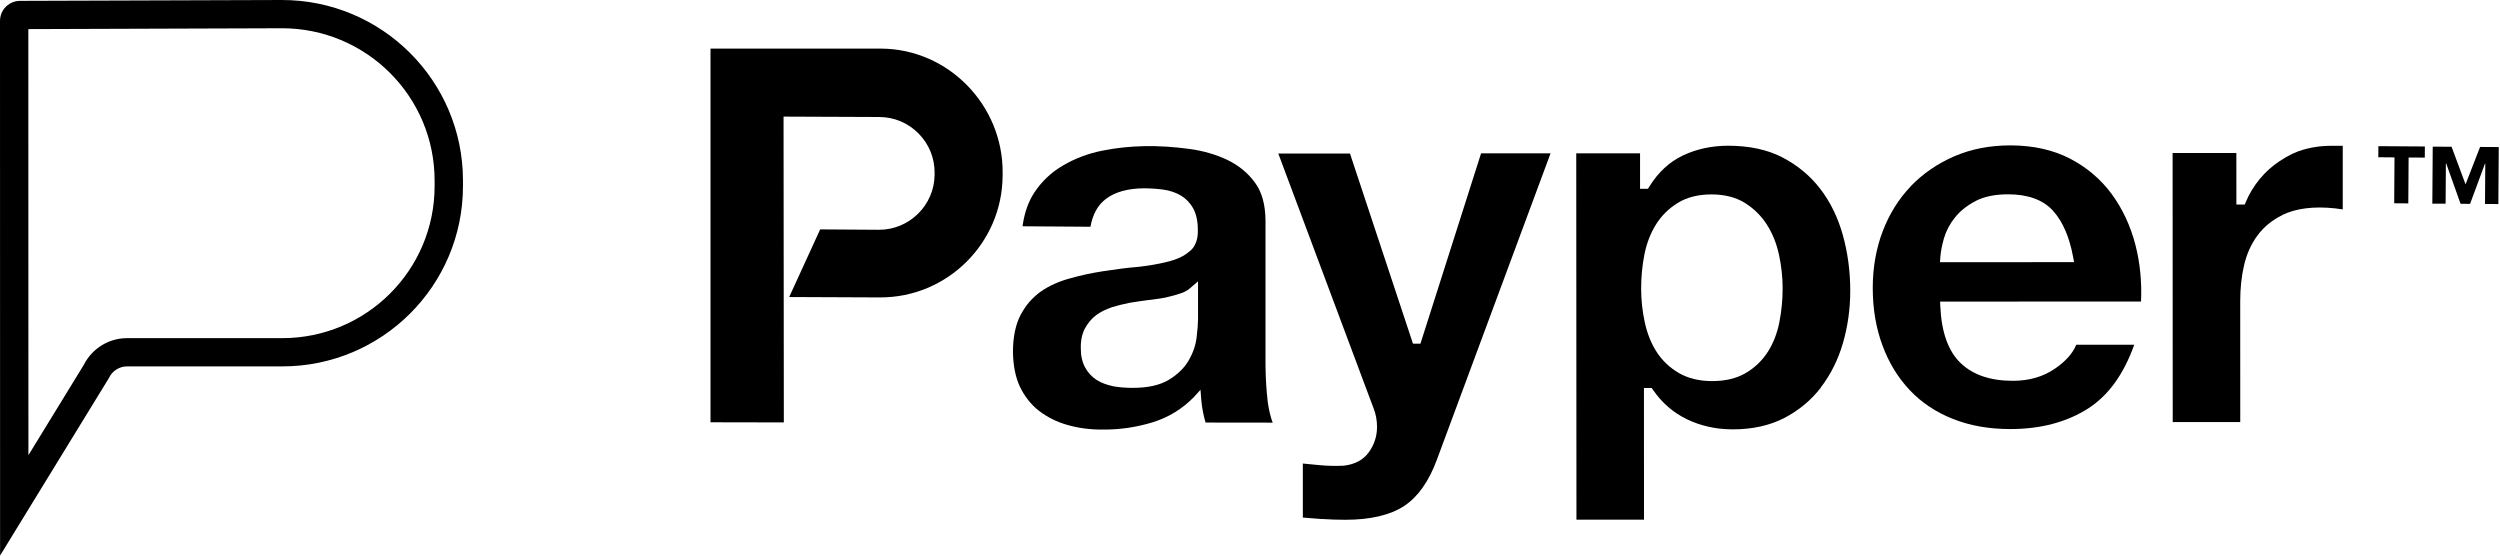 <?xml version="1.0" encoding="UTF-8"?>
<svg xmlns="http://www.w3.org/2000/svg" width="100%" height="100%" viewBox="0 0 90 20" fill="none">
  <path fill-rule="evenodd" clip-rule="evenodd" d="M15.646 6.505C15.649 3.47 13.182 1.012 10.141 1.017L1.02 1.048L1.023 16.387L3.02 13.129C3.312 12.554 3.907 12.173 4.573 12.173H10.163C13.19 12.173 15.646 9.724 15.646 6.7V6.505ZM3.917 13.616L0.003 20L0 0.752C0 0.621 0.035 0.495 0.097 0.389C0.223 0.176 0.455 0.031 0.719 0.031L10.138 1.00901e-05C13.745 -0.006 16.67 2.908 16.667 6.506V6.7C16.667 10.285 13.754 13.19 10.163 13.19H4.573C4.291 13.19 4.033 13.36 3.917 13.616Z" fill="currentcolor"></path>
  <path d="M37.399 14.785C37.701 15.019 38.047 15.191 38.427 15.298C38.819 15.412 39.256 15.47 39.719 15.464C40.316 15.469 40.914 15.38 41.498 15.202C42.065 15.026 42.562 14.721 42.977 14.298L43.218 14.032L43.246 14.393C43.261 14.572 43.283 14.722 43.314 14.865C43.34 14.988 43.367 15.104 43.401 15.212L45.817 15.215C45.74 15.016 45.681 14.768 45.638 14.464V14.462C45.59 14.054 45.562 13.609 45.558 13.144V7.944C45.555 7.371 45.428 6.911 45.181 6.577C44.93 6.23 44.597 5.957 44.192 5.761C43.788 5.566 43.33 5.432 42.83 5.363C41.695 5.208 40.672 5.227 39.697 5.421C39.176 5.523 38.696 5.705 38.27 5.957C37.851 6.198 37.504 6.527 37.235 6.933C37.021 7.257 36.878 7.663 36.811 8.146L39.256 8.163C39.336 7.713 39.525 7.376 39.816 7.158C40.144 6.911 40.603 6.783 41.181 6.779C41.434 6.78 41.673 6.797 41.894 6.828C42.113 6.859 42.327 6.932 42.513 7.039C42.7 7.154 42.853 7.315 42.957 7.504C43.069 7.716 43.125 7.981 43.122 8.29C43.129 8.496 43.093 8.67 43.015 8.817C42.963 8.919 42.895 8.999 42.806 9.062C42.621 9.223 42.361 9.345 42.015 9.427C41.7 9.507 41.324 9.571 40.928 9.611C40.586 9.64 40.201 9.689 39.717 9.763C39.289 9.83 38.883 9.917 38.511 10.024C38.112 10.132 37.763 10.29 37.472 10.494C37.333 10.591 37.199 10.713 37.059 10.867C36.948 10.996 36.847 11.144 36.752 11.318C36.567 11.661 36.471 12.107 36.466 12.645C36.471 13.14 36.553 13.567 36.713 13.914C36.882 14.267 37.112 14.56 37.392 14.781L37.399 14.785ZM39.061 11.818C39.168 11.624 39.301 11.466 39.459 11.347C39.606 11.236 39.792 11.143 40.025 11.061C40.207 11.004 40.407 10.955 40.658 10.902C40.878 10.867 41.1 10.832 41.323 10.804C41.418 10.797 41.499 10.784 41.588 10.77C41.716 10.756 41.834 10.735 41.947 10.714C42.153 10.668 42.335 10.619 42.487 10.567C42.635 10.521 42.764 10.449 42.862 10.36L42.883 10.34L43.129 10.129V11.501C43.127 11.662 43.111 11.871 43.079 12.138C43.047 12.42 42.956 12.689 42.8 12.963C42.646 13.236 42.405 13.473 42.087 13.668C41.76 13.868 41.309 13.967 40.749 13.963C40.502 13.962 40.281 13.942 40.077 13.906C39.839 13.855 39.644 13.781 39.48 13.679C39.303 13.565 39.158 13.407 39.06 13.221C38.958 13.029 38.907 12.796 38.909 12.53C38.903 12.257 38.955 12.017 39.061 11.815V11.818Z" fill="currentcolor"></path>
  <path d="M47.601 18.684C47.877 18.703 48.157 18.712 48.431 18.712C49.336 18.712 50.049 18.544 50.55 18.215C51.047 17.886 51.442 17.327 51.727 16.551L55.82 5.52H53.319L51.136 12.372H50.867L48.599 5.526H46.018L49.447 14.695C49.531 14.904 49.573 15.131 49.573 15.369C49.573 15.698 49.476 16.002 49.283 16.274C49.081 16.556 48.774 16.722 48.368 16.765C48.085 16.779 47.804 16.772 47.524 16.747C47.312 16.726 47.105 16.706 46.902 16.687V18.632C47.132 18.652 47.364 18.67 47.598 18.687L47.601 18.684Z" fill="currentcolor"></path>
  <path d="M65.55 13.946C65.904 13.486 66.172 12.949 66.345 12.354C66.52 11.752 66.61 11.115 66.609 10.463C66.609 9.772 66.519 9.099 66.343 8.465C66.167 7.836 65.897 7.279 65.536 6.807C65.179 6.339 64.721 5.957 64.176 5.671C63.633 5.388 62.977 5.247 62.217 5.246C61.624 5.246 61.074 5.365 60.583 5.598C60.098 5.829 59.691 6.206 59.374 6.72L59.326 6.796H59.042V5.519H56.745L56.752 18.709H59.184L59.182 13.969H59.462L59.51 14.037C59.828 14.502 60.239 14.858 60.735 15.096C61.232 15.335 61.785 15.457 62.379 15.457C63.084 15.457 63.708 15.32 64.232 15.048C64.757 14.777 65.201 14.407 65.553 13.95L65.55 13.946ZM64.058 11.598C63.977 12.002 63.837 12.362 63.641 12.668C63.442 12.977 63.178 13.232 62.854 13.425L62.833 13.437C62.51 13.624 62.109 13.719 61.64 13.719H61.616C61.161 13.717 60.766 13.617 60.438 13.428C60.108 13.235 59.84 12.981 59.64 12.671C59.443 12.365 59.298 12.005 59.212 11.603C59.126 11.211 59.081 10.802 59.081 10.389C59.081 9.968 59.121 9.553 59.199 9.16C59.28 8.755 59.42 8.394 59.616 8.08C59.814 7.763 60.078 7.503 60.402 7.304C60.728 7.102 61.137 6.999 61.616 6.999C62.085 6.999 62.484 7.101 62.812 7.303C63.134 7.502 63.402 7.765 63.608 8.087C63.809 8.402 63.958 8.769 64.044 9.174C64.13 9.57 64.175 9.979 64.175 10.388C64.175 10.794 64.135 11.203 64.057 11.599L64.058 11.598Z" fill="currentcolor"></path>
  <path d="M68.785 6.71C68.351 7.163 68.012 7.709 67.775 8.332C67.538 8.956 67.419 9.64 67.419 10.365C67.419 11.117 67.537 11.815 67.77 12.438C67.999 13.06 68.33 13.6 68.753 14.047C69.173 14.492 69.695 14.84 70.303 15.08C70.912 15.323 71.605 15.447 72.373 15.446C73.472 15.446 74.419 15.193 75.188 14.695C75.906 14.232 76.458 13.463 76.832 12.411H74.745C74.623 12.714 74.37 13.001 73.989 13.264C73.564 13.56 73.053 13.709 72.468 13.709C71.66 13.712 71.019 13.494 70.577 13.065C70.136 12.639 69.891 11.953 69.851 11.024L69.844 10.858L77.077 10.854C77.109 10.151 77.042 9.469 76.878 8.826C76.701 8.14 76.414 7.521 76.022 6.986C75.631 6.454 75.124 6.024 74.518 5.709C73.923 5.401 73.214 5.24 72.413 5.234H72.367C71.632 5.234 70.953 5.367 70.349 5.629C69.748 5.89 69.222 6.252 68.785 6.706V6.71ZM71.125 7.234C71.436 7.074 71.828 6.995 72.29 6.995C73.008 6.996 73.548 7.193 73.906 7.585L73.927 7.609C74.265 7.99 74.501 8.543 74.632 9.251L74.667 9.437L69.839 9.44L69.851 9.272C69.865 9.07 69.908 8.836 69.982 8.58C70.059 8.316 70.191 8.063 70.379 7.829C70.566 7.594 70.817 7.394 71.128 7.235L71.125 7.234Z" fill="currentcolor"></path>
  <path d="M82.166 7.738C82.66 7.5 83.296 7.42 84.051 7.5C84.15 7.51 84.245 7.522 84.339 7.538V5.25H84.252C83.807 5.244 83.454 5.24 82.936 5.383C82.663 5.457 82.379 5.594 82.068 5.799C81.799 5.976 81.557 6.193 81.349 6.446C81.141 6.698 80.974 6.974 80.852 7.266L80.812 7.364H80.51L80.509 5.507H78.214L78.218 15.195H80.649L80.648 10.844C80.648 10.379 80.694 9.945 80.786 9.552C80.88 9.144 81.043 8.783 81.268 8.479C81.494 8.171 81.796 7.923 82.167 7.742L82.166 7.738Z" fill="currentcolor"></path>
  <path d="M36.095 6.335V6.221C36.112 3.796 34.153 1.767 31.727 1.75H25.578V15.202L28.218 15.207L28.208 4.198L31.654 4.212H31.66C32.194 4.216 32.694 4.426 33.069 4.807C33.446 5.188 33.65 5.694 33.646 6.228V6.287C33.638 7.389 32.733 8.28 31.631 8.272L29.526 8.258L28.411 10.693L31.675 10.707C34.095 10.717 36.077 8.758 36.094 6.336L36.095 6.335Z" fill="currentcolor"></path>
  <path d="M87.293 5.674L86.71 5.67L86.699 7.322L86.191 7.318L86.202 5.666L85.619 5.661L85.622 5.262L87.295 5.273L87.293 5.673V5.674ZM89.938 7.346L89.46 7.343L89.47 5.888H89.46L88.923 7.339L88.58 7.336L88.061 5.878H88.052L88.042 7.333L87.564 7.331L87.578 5.279L88.256 5.283L88.76 6.636L89.283 5.29L89.955 5.294L89.941 7.346H89.938Z" fill="currentcolor"></path>
</svg>
